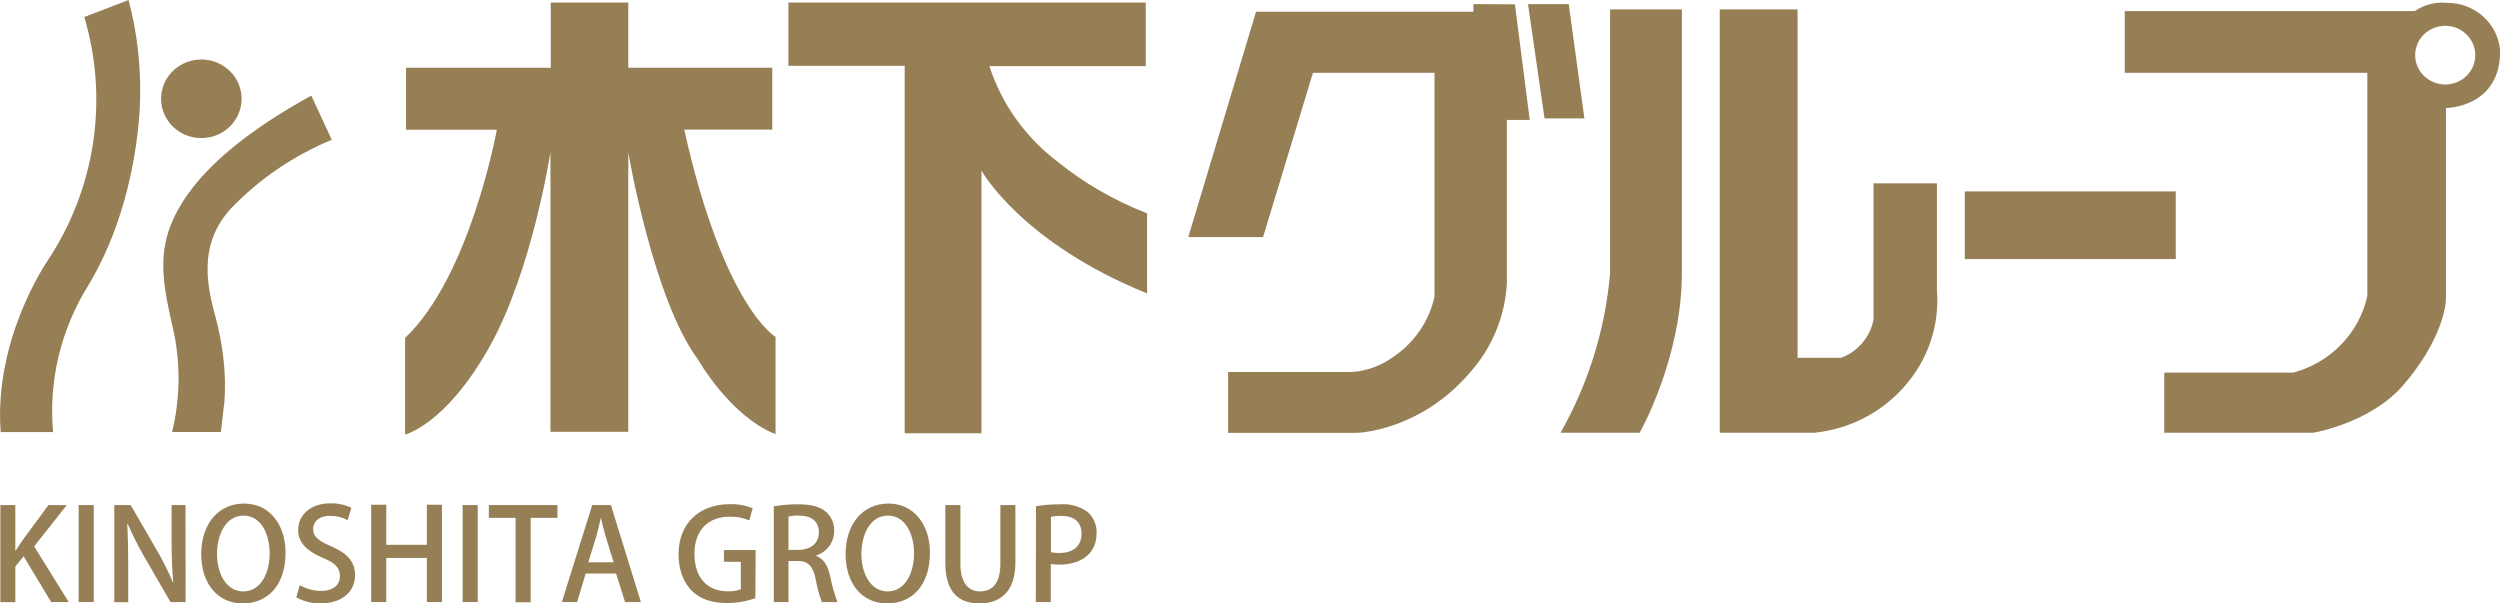 <svg width="116" height="28" viewBox="0 0 116 28" fill="none" xmlns="http://www.w3.org/2000/svg">
<g clip-path="url(#clip0_2041_3539)">
<path d="M3.19 27.935H2.374L1.096 25.813L0.711 26.287V27.938H0.017V23.436H0.711V25.547H0.729C0.839 25.37 0.952 25.206 1.061 25.048L2.247 23.436H3.098L1.585 25.353L3.19 27.935Z" fill="#977F55"/>
<path d="M3.65 23.436H4.35V27.935H3.65V23.436Z" fill="#977F55"/>
<path d="M8.613 27.935H7.91L6.693 25.83C6.407 25.337 6.151 24.828 5.926 24.306H5.903C5.938 24.87 5.949 25.46 5.949 26.247V27.941H5.304V23.436H6.065L7.271 25.519C7.552 25.999 7.801 26.496 8.017 27.007H8.037C7.982 26.394 7.962 25.818 7.962 25.099V23.436H8.607L8.613 27.935Z" fill="#977F55"/>
<path d="M13.249 25.64C13.249 27.206 12.382 27.999 11.265 27.999C10.091 27.999 9.336 27.071 9.336 25.71C9.336 24.299 10.143 23.365 11.326 23.365C12.509 23.365 13.249 24.347 13.249 25.64ZM10.068 25.694C10.068 26.605 10.49 27.441 11.288 27.441C12.086 27.441 12.512 26.622 12.512 25.665C12.512 24.805 12.124 23.924 11.3 23.924C10.476 23.924 10.071 24.81 10.071 25.694H10.068Z" fill="#977F55"/>
<path d="M16.13 24.136C15.879 24.002 15.597 23.933 15.311 23.935C14.762 23.935 14.53 24.246 14.53 24.534C14.53 24.918 14.791 25.098 15.375 25.352C16.118 25.671 16.474 26.063 16.474 26.681C16.474 27.435 15.896 27.999 14.863 27.999C14.473 28.003 14.089 27.905 13.749 27.717L13.906 27.153C14.21 27.324 14.555 27.416 14.906 27.418C15.456 27.418 15.774 27.136 15.774 26.735C15.774 26.334 15.537 26.117 14.99 25.888C14.302 25.606 13.833 25.211 13.833 24.601C13.833 23.887 14.412 23.354 15.334 23.354C15.669 23.347 16.002 23.418 16.303 23.56L16.13 24.136Z" fill="#977F55"/>
<path d="M20.506 27.934H19.806V25.888H17.923V27.934H17.223V23.419H17.923V25.279H19.806V23.419H20.506V27.934Z" fill="#977F55"/>
<path d="M21.466 23.436H22.166V27.935H21.466V23.436Z" fill="#977F55"/>
<path d="M25.871 24.029H24.624V27.946H23.924V24.029H22.683V23.436H25.865L25.871 24.029Z" fill="#977F55"/>
<path d="M29.738 27.935H29.003L28.586 26.611H27.175L26.779 27.935H26.07L27.479 23.436H28.346L29.738 27.935ZM28.471 26.089L28.109 24.913C28.025 24.63 27.947 24.3 27.881 24.023C27.814 24.306 27.742 24.63 27.664 24.907L27.297 26.089H28.471Z" fill="#977F55"/>
<path d="M35.05 27.754C34.629 27.904 34.183 27.981 33.734 27.983C31.739 27.983 31.484 26.436 31.484 25.725C31.484 24.266 32.468 23.394 33.85 23.394C34.218 23.381 34.584 23.446 34.923 23.583L34.767 24.147C34.478 24.025 34.165 23.966 33.85 23.975C32.901 23.975 32.222 24.559 32.222 25.7C32.222 26.84 32.855 27.435 33.761 27.435C33.969 27.446 34.178 27.414 34.374 27.342V26.069H33.59V25.522H35.062L35.05 27.754Z" fill="#977F55"/>
<path d="M37.87 25.796C38.212 25.917 38.405 26.236 38.515 26.713C38.594 27.129 38.708 27.537 38.856 27.935H38.133C38.004 27.586 37.907 27.226 37.844 26.86C37.72 26.258 37.494 26.03 37.005 26.03H36.586V27.935H35.904V23.493C36.273 23.431 36.648 23.4 37.023 23.399C37.627 23.399 38.05 23.507 38.339 23.758C38.462 23.871 38.558 24.008 38.621 24.161C38.684 24.313 38.714 24.477 38.706 24.641C38.707 24.89 38.628 25.133 38.48 25.335C38.332 25.538 38.123 25.69 37.882 25.77L37.87 25.796ZM37.055 25.513C37.633 25.513 37.995 25.189 37.995 24.706C37.995 24.122 37.572 23.924 37.072 23.924C36.909 23.919 36.746 23.933 36.586 23.964V25.513H37.055Z" fill="#977F55"/>
<path d="M43.149 25.64C43.149 27.206 42.281 27.999 41.165 27.999C39.987 27.999 39.236 27.071 39.236 25.71C39.236 24.299 40.042 23.365 41.225 23.365C42.408 23.365 43.149 24.347 43.149 25.64ZM39.967 25.694C39.967 26.605 40.389 27.441 41.185 27.441C41.98 27.441 42.411 26.622 42.411 25.665C42.411 24.805 42.023 23.924 41.199 23.924C40.375 23.924 39.97 24.81 39.97 25.694H39.967Z" fill="#977F55"/>
<path d="M47.114 26.101C47.114 27.436 46.431 28 45.451 28C44.47 28 43.863 27.461 43.863 26.118V23.436H44.563V26.16C44.563 27.06 44.945 27.441 45.474 27.441C46.052 27.441 46.417 27.055 46.417 26.16V23.436H47.114V26.101Z" fill="#977F55"/>
<path d="M48.071 23.487C48.442 23.427 48.817 23.398 49.193 23.4C49.648 23.363 50.101 23.491 50.466 23.758C50.604 23.88 50.712 24.031 50.784 24.198C50.856 24.366 50.89 24.547 50.882 24.729C50.882 25.824 49.989 26.199 49.147 26.199C49.016 26.202 48.886 26.193 48.757 26.171V27.935H48.062L48.071 23.487ZM48.765 25.623C48.893 25.651 49.025 25.663 49.156 25.657C49.795 25.657 50.182 25.336 50.182 24.76C50.182 24.184 49.795 23.936 49.234 23.936C49.077 23.935 48.92 23.948 48.765 23.975V25.623Z" fill="#977F55"/>
<path d="M68.366 0.19V0.543H58.281L55.137 10.999H58.607L60.921 3.379H66.561V13.768C66.308 14.921 65.606 15.932 64.603 16.59C64.137 16.922 63.596 17.14 63.027 17.228C62.887 17.251 62.746 17.262 62.604 17.262H56.985V20.084H62.977C62.977 20.084 65.852 20.013 68.183 17.313C69.228 16.151 69.839 14.679 69.919 13.136V5.564H70.98L70.292 0.202L68.366 0.19Z" fill="#977F55"/>
<path d="M72.788 0.192H70.899L71.666 5.495H73.517L72.788 0.192Z" fill="#977F55"/>
<path d="M74.708 12.67C74.487 15.27 73.704 17.795 72.409 20.078H76.082C76.082 20.078 78.04 16.626 78.04 12.658V0.436H74.708V12.67Z" fill="#977F55"/>
<path d="M89.875 8.507H86.933V14.82C86.859 15.217 86.683 15.589 86.42 15.901C86.157 16.213 85.817 16.454 85.432 16.601H83.408V0.436H79.796V20.078H84.203C85.809 19.908 87.29 19.149 88.345 17.956C88.892 17.346 89.309 16.636 89.571 15.868C89.834 15.099 89.937 14.287 89.875 13.48V8.507Z" fill="#977F55"/>
<path d="M100.955 8.882H91.168V12.02H100.955V8.882Z" fill="#977F55"/>
<path d="M113.55 0.131C113.019 0.079 112.487 0.214 112.049 0.512H98.589V3.379H109.843V13.737C109.658 14.58 109.239 15.357 108.633 15.983C108.027 16.61 107.255 17.062 106.404 17.29H100.423V20.078H107.341C107.341 20.078 109.981 19.635 111.503 17.88C113.024 16.124 113.492 14.547 113.492 13.799V5.011C113.492 5.011 116.009 5.011 116.009 2.361C115.963 1.755 115.685 1.188 115.229 0.774C114.773 0.361 114.173 0.131 113.55 0.131ZM113.432 3.919C113.157 3.914 112.89 3.83 112.665 3.677C112.439 3.525 112.264 3.311 112.163 3.062C112.061 2.813 112.037 2.541 112.094 2.279C112.15 2.017 112.284 1.777 112.48 1.589C112.676 1.401 112.924 1.274 113.193 1.223C113.463 1.172 113.742 1.2 113.995 1.303C114.248 1.407 114.465 1.58 114.617 1.803C114.77 2.026 114.851 2.288 114.852 2.555C114.853 2.737 114.817 2.916 114.746 3.084C114.674 3.251 114.57 3.403 114.437 3.53C114.305 3.657 114.147 3.757 113.975 3.824C113.802 3.89 113.617 3.923 113.432 3.919Z" fill="#977F55"/>
<path d="M31.748 6.012H35.834V3.144H29.153V0.116H25.555V3.144H18.84V6.02H23.054C23.054 6.02 21.816 12.83 18.796 15.678V20.162C18.796 20.162 20.679 19.708 22.692 16.129C24.705 12.551 25.541 7.053 25.541 7.053V20.035H29.153V7.079C29.153 7.079 30.31 13.888 32.381 16.674C32.381 16.674 33.879 19.316 35.985 20.145V15.63C35.985 15.63 33.59 14.267 31.748 6.012Z" fill="#977F55"/>
<path d="M45.908 3.068H53.164V0.116H36.583V3.054H41.977V20.103H45.54V7.914C45.54 7.914 47.357 11.233 53.225 13.615V9.898C51.724 9.319 50.325 8.513 49.081 7.51C47.585 6.378 46.478 4.829 45.908 3.068Z" fill="#977F55"/>
<path d="M9.342 6.407C9.711 6.407 10.072 6.3 10.38 6.1C10.687 5.9 10.926 5.615 11.068 5.282C11.209 4.949 11.246 4.583 11.175 4.229C11.103 3.876 10.925 3.551 10.664 3.296C10.403 3.041 10.07 2.867 9.708 2.796C9.346 2.726 8.97 2.761 8.629 2.899C8.287 3.037 7.995 3.27 7.79 3.569C7.584 3.869 7.474 4.221 7.473 4.581C7.473 4.821 7.521 5.058 7.615 5.28C7.709 5.501 7.846 5.703 8.02 5.872C8.193 6.042 8.399 6.176 8.626 6.268C8.853 6.36 9.096 6.407 9.342 6.407Z" fill="#977F55"/>
<path d="M5.964 0.001L3.91 0.788C4.475 2.688 4.614 4.683 4.317 6.64C4.02 8.596 3.294 10.467 2.19 12.125C2.19 12.125 -0.298 15.729 0.032 20.047H2.462C2.252 17.679 2.818 15.307 4.078 13.274C6.537 9.215 6.502 4.485 6.502 4.485C6.533 2.974 6.352 1.465 5.964 0.001Z" fill="#977F55"/>
<path d="M7.748 10.968C7.323 12.514 7.78 14.089 8.104 15.605C8.38 17.077 8.339 18.588 7.985 20.044H10.25L10.38 18.915C10.38 18.915 10.669 17.151 9.984 14.651C9.486 12.862 9.345 11.174 10.719 9.67C12.033 8.302 13.626 7.217 15.395 6.486L14.444 4.435C11.925 5.823 8.558 8.067 7.748 10.968Z" fill="#977F55"/>
</g>
<defs>
<clipPath id="clip0_2041_3539">
<rect width="116" height="28" fill="white"/>
</clipPath>
</defs>
</svg>
